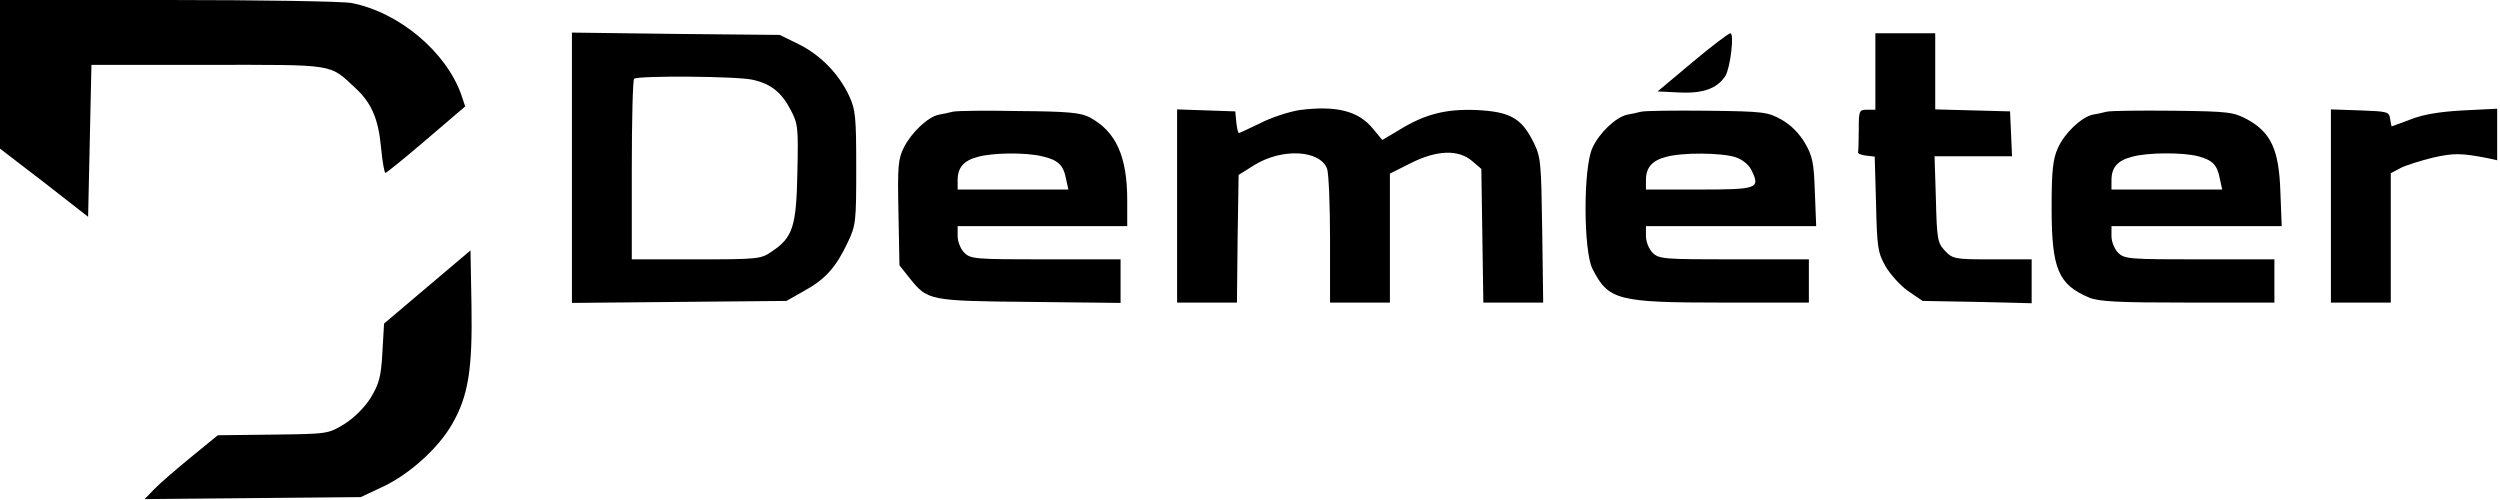 <svg xmlns="http://www.w3.org/2000/svg" width="175" height="35" viewBox="0 0 175 35" fill="none"><path d="M0 5.191V10.404L3.096 12.779L6.168 15.176L6.285 9.846L6.401 4.539H14.547C23.579 4.539 23.02 4.446 24.859 6.145C25.999 7.192 26.488 8.31 26.674 10.335C26.767 11.312 26.907 12.104 26.977 12.104C27.047 12.104 28.35 11.056 29.84 9.776L32.563 7.448L32.307 6.68C31.26 3.654 27.954 0.861 24.603 0.21C23.974 0.093 18.179 7.74562e-05 11.731 7.74562e-05H0V5.191Z" fill="black"></path><path d="M40.035 11.754V21.204L47.553 21.134L55.048 21.065L56.282 20.366C57.772 19.552 58.516 18.714 59.331 16.991C59.913 15.781 59.936 15.525 59.936 11.754C59.936 8.216 59.89 7.681 59.447 6.727C58.726 5.167 57.422 3.84 55.909 3.096L54.583 2.444L47.321 2.374L40.035 2.281V11.754ZM52.697 5.586C53.954 5.865 54.722 6.471 55.351 7.704C55.863 8.659 55.886 8.961 55.816 12.103C55.746 15.874 55.49 16.642 54.001 17.62C53.279 18.132 53.023 18.155 48.74 18.155H44.225V11.917C44.225 8.472 44.295 5.586 44.388 5.516C44.62 5.284 51.65 5.33 52.697 5.586Z" fill="black"></path><path d="M118.475 4.353L116.031 6.401L117.544 6.471C119.197 6.564 120.221 6.191 120.78 5.307C121.129 4.725 121.408 2.328 121.129 2.328C121.012 2.328 119.802 3.235 118.475 4.353Z" fill="black"></path><path d="M131.276 5.004V7.681H130.694C130.136 7.681 130.113 7.751 130.113 9.077C130.113 9.846 130.089 10.544 130.066 10.637C130.019 10.753 130.276 10.846 130.625 10.893L131.23 10.963L131.323 14.268C131.393 17.271 131.439 17.666 131.975 18.621C132.301 19.179 132.999 19.971 133.557 20.366L134.582 21.065L138.399 21.134L142.216 21.227V19.691V18.155H139.47C136.816 18.155 136.7 18.132 136.141 17.55C135.629 16.991 135.582 16.759 135.513 13.942L135.419 10.94H138.143H140.843L140.773 9.357L140.703 7.797L138.096 7.727L135.466 7.658V5.004V2.327H133.371H131.276V5.004Z" fill="black"></path><path d="M90.962 7.704C90.24 7.821 89.007 8.216 88.239 8.612C87.471 8.985 86.772 9.31 86.726 9.31C86.656 9.31 86.586 8.961 86.54 8.542L86.47 7.797L84.445 7.728L82.397 7.658V14.431V21.181H84.491H86.586L86.633 16.712L86.703 12.243L87.82 11.545C89.752 10.358 92.382 10.498 92.894 11.801C93.01 12.104 93.103 14.361 93.103 16.782V21.181H95.198H97.293V16.666V12.15L98.736 11.428C100.575 10.498 102.088 10.451 103.042 11.266L103.694 11.824L103.764 16.503L103.834 21.181H105.929H108.023L107.954 16.107C107.884 11.359 107.86 10.986 107.348 9.962C106.51 8.263 105.696 7.821 103.391 7.704C101.203 7.611 99.737 7.984 97.898 9.124L96.758 9.799L96.106 9.008C95.082 7.751 93.522 7.378 90.962 7.704Z" fill="black"></path><path d="M66.686 7.821C66.43 7.89 65.988 7.984 65.708 8.03C64.94 8.193 63.823 9.264 63.288 10.288C62.869 11.126 62.822 11.568 62.892 14.897L62.962 18.574L63.683 19.482C64.94 21.041 65.033 21.065 72.109 21.134L78.44 21.204V19.668V18.155H73.203C68.269 18.155 67.943 18.132 67.501 17.69C67.245 17.434 67.035 16.922 67.035 16.526V15.828H72.97H78.906V14.012C78.906 10.94 78.114 9.194 76.276 8.216C75.67 7.89 74.786 7.797 71.341 7.774C69.037 7.728 66.942 7.751 66.686 7.821ZM72.947 10.94C74.064 11.196 74.437 11.545 74.623 12.522L74.786 13.267H70.899H67.035V12.616C67.035 11.731 67.454 11.242 68.432 10.986C69.479 10.684 71.783 10.66 72.947 10.94Z" fill="black"></path><path d="M114.867 7.821C114.611 7.891 114.168 7.984 113.889 8.03C113.098 8.216 111.934 9.31 111.468 10.358C110.817 11.754 110.84 17.55 111.468 18.807C112.586 21.018 113.214 21.181 120.569 21.181H126.621V19.668V18.155H121.384C116.449 18.155 116.124 18.132 115.681 17.69C115.425 17.434 115.216 16.922 115.216 16.526V15.828H121.174H127.133L127.04 13.43C126.97 11.382 126.877 10.916 126.342 10.009C125.969 9.357 125.341 8.728 124.712 8.379C123.758 7.844 123.502 7.797 119.522 7.751C117.218 7.728 115.123 7.751 114.867 7.821ZM121.5 11.009C121.989 11.172 122.431 11.545 122.618 11.941C123.223 13.197 123.037 13.267 118.94 13.267H115.216V12.616C115.216 11.731 115.635 11.242 116.612 10.986C117.753 10.66 120.523 10.684 121.5 11.009Z" fill="black"></path><path d="M147.454 7.821C147.198 7.891 146.756 7.984 146.476 8.03C145.685 8.216 144.521 9.31 144.056 10.358C143.706 11.126 143.613 11.894 143.613 14.547C143.613 18.83 144.079 19.924 146.243 20.832C146.918 21.111 148.222 21.181 153.156 21.181H159.208V19.668V18.155H153.971C149.037 18.155 148.711 18.132 148.268 17.69C148.012 17.434 147.803 16.922 147.803 16.526V15.828H153.762H159.72L159.627 13.43C159.534 10.498 158.975 9.287 157.346 8.379C156.345 7.844 156.089 7.797 152.109 7.751C149.805 7.728 147.71 7.751 147.454 7.821ZM153.878 10.94C154.902 11.219 155.205 11.545 155.391 12.523L155.554 13.267H151.667H147.803V12.616C147.803 11.731 148.222 11.242 149.2 10.986C150.293 10.66 152.831 10.66 153.878 10.94Z" fill="black"></path><path d="M163.164 14.431V21.181H165.259H167.354V16.642V12.127L168.052 11.754C168.424 11.568 169.449 11.242 170.31 11.033C171.753 10.707 172.288 10.707 174.174 11.079L174.802 11.219V9.403V7.611L172.428 7.728C170.752 7.821 169.635 8.007 168.75 8.356C168.052 8.612 167.447 8.845 167.424 8.845C167.4 8.845 167.354 8.612 167.307 8.31C167.237 7.821 167.121 7.797 165.212 7.728L163.164 7.658V14.431Z" fill="black"></path><path d="M29.91 20.087L26.884 22.648L26.767 24.672C26.674 26.395 26.535 26.86 25.953 27.838C25.51 28.536 24.812 29.235 24.114 29.677C22.973 30.375 22.95 30.375 19.11 30.422L15.246 30.468L13.337 32.028C12.29 32.889 11.126 33.89 10.777 34.262L10.125 34.937L17.69 34.867L25.254 34.798L26.837 34.053C28.699 33.168 30.701 31.353 31.655 29.677C32.773 27.722 33.075 25.906 33.005 21.437L32.935 17.527L29.91 20.087Z" fill="black"></path></svg>
